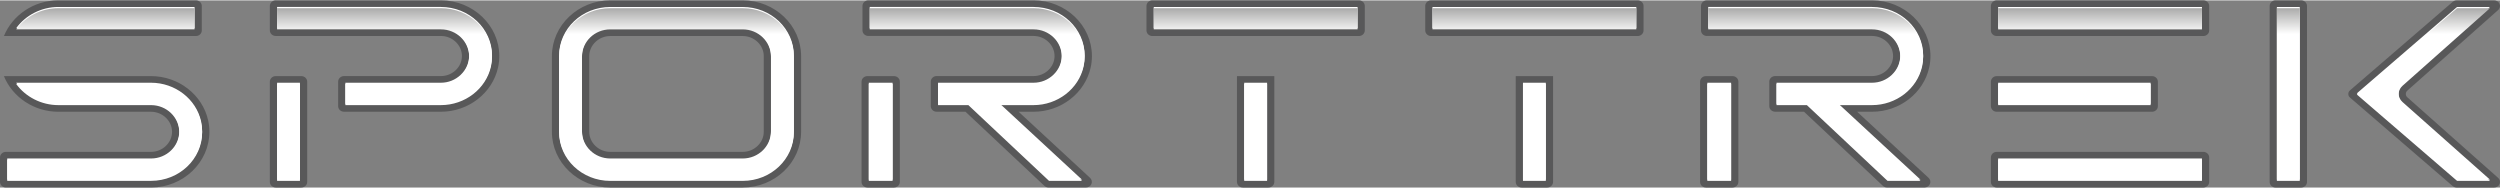 <svg height="1.08in" viewBox="0 0 1034.85 77.47" width="14.37in" xmlns="http://www.w3.org/2000/svg" xmlns:xlink="http://www.w3.org/1999/xlink"><rect x="0" y="0" width="1034.85" height="77.47" fill="#808080" stroke="none"/><linearGradient id="a" gradientUnits="userSpaceOnUse" x1="516.84" x2="516.84" y1="-14.9" y2="13.93"><stop offset="0" stop-color="#1c1c1a"/><stop offset="1" stop-color="#fff"/></linearGradient><g fill-rule="evenodd"><path d="m0 75.16v-10.14c0-1.27 1.09-2.31 2.42-2.31h60.1c4.75 0 8.69-3.77 8.7-8.3 0-4.53-3.95-8.3-8.7-8.3h-38.37c-10.05 0-18.97-6.02-22.53-14.76h60.9c11.37 0 21.29 7.7 23.64 18.31.35 1.56.52 3.15.52 4.74 0 12.68-10.88 23.06-24.15 23.06h-60.11c-1.33 0-2.42-1.04-2.42-2.31zm1.63-60.4c3.51-8.61 12.31-14.76 22.52-14.76h56.96c1.33 0 2.42 1.04 2.42 2.31v10.14c0 1.27-1.09 2.31-2.42 2.31zm560.89 0h-85.53c-1.33 0-2.42-1.04-2.42-2.31v-10.14c0-1.27 1.09-2.31 2.42-2.31h85.53c1.33 0 2.42 1.04 2.42 2.31v10.14c0 1.27-1.09 2.31-2.42 2.31zm-35.03 16.59v43.8c0 1.27-1.09 2.31-2.42 2.31h-10.62c-1.33 0-2.42-1.04-2.42-2.31v-43.8zm150.42-16.59h-85.53c-1.33 0-2.42-1.04-2.42-2.31v-10.14c0-1.27 1.09-2.31 2.42-2.31h85.53c1.33 0 2.42 1.04 2.42 2.31v10.14c0 1.27-1.09 2.31-2.42 2.31zm-35.03 16.59v43.8c0 1.27-1.09 2.31-2.42 2.31h-10.62c-1.33 0-2.42-1.04-2.42-2.31v-43.8zm296.62 7.38v-36.42c0-1.27 1.09-2.31 2.42-2.31h10.62c1.33 0 2.42 1.04 2.42 2.31v72.85c0 1.27-1.09 2.31-2.42 2.31h-10.62c-1.33 0-2.42-1.04-2.42-2.31v-36.42zm33.19 1.44 42.51 36.64c.49.42 1.04.66 1.7.66h15.53c1.01 0 1.88-.56 2.25-1.46s.14-1.88-.6-2.53l-37.58-33.35c-.43-.39-.63-.82-.63-1.39s.2-1 .63-1.39l37.58-33.35c.74-.66.97-1.63.6-2.53s-1.24-1.46-2.25-1.46h-15.53c-.66 0-1.21.24-1.7.66l-42.51 36.64c-.43.37-.63.87-.63 1.43s.19 1.06.63 1.43zm-858.57-40.17h68.4c13.28 0 24.16 10.38 24.16 23.05 0 1.59-.17 3.18-.52 4.74-2.35 10.61-12.27 18.31-23.64 18.31h-40.13c-1.33 0-2.42-1.04-2.42-2.31v-10.14c0-1.27 1.09-2.31 2.42-2.31h40.13c4.74 0 8.7-3.77 8.69-8.3 0-4.53-3.95-8.3-8.69-8.3h-68.4c-1.33 0-2.42-1.04-2.42-2.31v-10.12c0-1.27 1.09-2.31 2.42-2.31zm13.04 35.5v-1.84c0-1.27-1.09-2.31-2.42-2.31h-10.62c-1.33 0-2.42 1.04-2.42 2.31v41.49c0 1.27 1.09 2.31 2.42 2.31h10.62c1.33 0 2.42-1.04 2.42-2.31v-39.66zm125.44 41.97c-13.28 0-24.15-10.38-24.15-23.06v-31.35c0-12.68 10.88-23.06 24.16-23.06h54.85c13.28 0 24.15 10.38 24.15 23.05v31.35c0 12.68-10.87 23.06-24.15 23.06h-54.85zm0-62.71c-4.74 0-8.69 3.77-8.69 8.3v31.35c0 4.53 3.95 8.3 8.69 8.3h54.85c4.74 0 8.7-3.77 8.7-8.3v-31.35c0-4.53-3.95-8.3-8.69-8.3h-54.85zm573.93 31.35h64.28c1.33 0 2.42-1.04 2.42-2.31v-10.14c0-1.27-1.09-2.31-2.42-2.31h-64.28c-1.33 0-2.42 1.04-2.42 2.31v10.14c0 1.27 1.09 2.31 2.42 2.31zm0 31.36h85.52c1.33 0 2.42-1.04 2.42-2.31v-10.14c0-1.27-1.09-2.31-2.42-2.31h-85.52c-1.33 0-2.42 1.04-2.42 2.31v10.14c0 1.27 1.09 2.31 2.42 2.31zm0-62.71h85.52c1.33 0 2.42-1.04 2.42-2.31v-10.14c0-1.27-1.09-2.31-2.42-2.31h-85.52c-1.33 0-2.42 1.04-2.42 2.31v10.14c0 1.27 1.09 2.31 2.42 2.31zm-467.09-14.76h68.4c13.28 0 24.15 10.38 24.15 23.05 0 1.59-.17 3.18-.52 4.74-2.35 10.61-12.27 18.31-23.64 18.31h-6.19l29.56 27.35c.71.69.97 1.63.6 2.53s-1.24 1.46-2.25 1.46h-15.53c-.66 0-1.23-.22-1.7-.66l-32.67-30.69h-11.95c-1.33 0-2.42-1.04-2.42-2.31v-10.14c0-1.27 1.09-2.31 2.42-2.31h40.13c4.74 0 8.7-3.77 8.69-8.3 0-4.53-3.95-8.3-8.69-8.3h-68.4c-1.33 0-2.42-1.04-2.42-2.31v-10.11c0-1.27 1.09-2.31 2.42-2.31zm-.09 77.46h-.3c-1.33 0-2.42-1.04-2.42-2.31v-41.49c0-1.27 1.09-2.31 2.42-2.31h11.01c1.33 0 2.42 1.04 2.42 2.31v41.49c0 1.27-1.09 2.31-2.42 2.31zm347.19-77.46h68.4c13.28 0 24.15 10.38 24.15 23.05 0 1.59-.17 3.18-.52 4.74-2.35 10.61-12.27 18.31-23.64 18.31h-6.19l29.56 27.35c.71.69.97 1.63.6 2.53s-1.24 1.46-2.25 1.46h-15.53c-.66 0-1.23-.22-1.7-.66l-32.67-30.69h-11.95c-1.33 0-2.42-1.04-2.42-2.31v-10.14c0-1.27 1.09-2.31 2.42-2.31h40.13c4.74 0 8.7-3.77 8.69-8.3 0-4.53-3.95-8.3-8.69-8.3h-68.4c-1.33 0-2.42-1.04-2.42-2.31v-10.11c0-1.27 1.09-2.31 2.42-2.31zm-.09 77.46h-.3c-1.33 0-2.42-1.04-2.42-2.31v-41.49c0-1.27 1.09-2.31 2.42-2.31h11.01c1.33 0 2.42 1.04 2.42 2.31v41.49c0 1.27-1.09 2.31-2.42 2.31z" fill="#585859"/><path d="m827.11 74.21v-8.76h84.37v8.76zm-120.38 0v-40.12h9.85v40.12zm-76.31 0v-40.12h9.46v40.12zm-115.39 0v-40.12h9.47v40.12zm-155.4 0v-40.12h9.85v40.12zm-107.03 0c-11.67 0-21.16-9-21.16-20.06v-31.35c0-11.06 9.49-20.06 21.16-20.06h54.85c11.67 0 21.16 9 21.16 20.06v31.35c0 11.06-9.49 20.06-21.15 20.06h-54.85zm0-62.71c-6.45 0-11.69 5.07-11.69 11.3v31.35c0 6.23 5.24 11.3 11.69 11.3h54.85c6.45 0 11.69-5.07 11.69-11.3v-31.35c0-6.23-5.24-11.3-11.69-11.3zm-137.9 62.71v-40.12h9.46v40.12zm-111.7 0v-8.76h59.53c6.45 0 11.69-5.07 11.69-11.3s-5.25-11.3-11.69-11.3h-38.38c-7.02 0-13.55-3.39-17.45-8.76h55.82c9.95 0 18.66 6.71 20.71 15.96.3 1.33.45 2.71.45 4.09 0 11.06-9.49 20.06-21.16 20.06h-59.52zm1014.08-.01-41.47-35.73 41.47-35.74h13.61l-36.18 32.11c-1.08.95-1.64 2.21-1.64 3.63s.57 2.67 1.64 3.62l36.19 32.11h-13.61zm-74.59 0v-71.47h9.47v71.47zm-161.17 0-33.38-31.35h-12.56v-8.76h39.55c3.07 0 5.98-1.17 8.19-3.28 2.25-2.15 3.49-5 3.49-8.02 0-6.23-5.25-11.3-11.69-11.3h-67.82v-8.76h67.82c11.67 0 21.16 9 21.16 20.06 0 1.37-.15 2.75-.45 4.1-2.05 9.25-10.76 15.96-20.71 15.96h-13.84l33.88 31.35h-13.65zm-347.09 0-33.38-31.35h-12.56v-8.76h39.55c3.07 0 5.98-1.17 8.19-3.28 2.25-2.15 3.49-5 3.49-8.02 0-6.23-5.24-11.3-11.69-11.3h-67.82v-8.76h67.82c11.67 0 21.16 9 21.16 20.06 0 1.37-.15 2.75-.45 4.1-2.05 9.25-10.76 15.96-20.71 15.96h-13.84l33.88 31.35h-13.65zm392.88-31.35v-8.76h63.12v8.76zm-684.14 0v-8.76h39.55c3.07 0 5.98-1.17 8.19-3.28 2.25-2.15 3.49-5 3.49-8.02 0-6.23-5.24-11.3-11.69-11.3h-67.82v-8.76h67.82c11.67 0 21.16 9 21.16 20.06 0 1.38-.15 2.75-.45 4.1-2.05 9.25-10.76 15.96-20.71 15.96h-39.55zm684.14-31.35v-8.77h84.37v8.77zm-234.15 0v-8.77h84.37v8.76h-84.37zm-115.38 0v-8.77h84.37v8.76h-84.37zm-470.87 0c3.9-5.38 10.44-8.77 17.44-8.77h56.38v8.76h-73.82z" fill="#fff"/><path d="m827.11 74.72v-8.76h84.37v8.76zm-120.38 0v-40.12h9.85v40.12zm-76.31 0v-40.12h9.46v40.12zm-115.39 0v-40.12h9.47v40.12zm-155.4 0v-40.12h9.85v40.12zm-107.03 0c-11.67 0-21.16-9-21.16-20.06v-31.35c0-11.06 9.49-20.06 21.16-20.06h54.85c11.67 0 21.16 9 21.16 20.06v31.35c0 11.06-9.49 20.06-21.15 20.06h-54.85zm0-62.71c-6.45 0-11.69 5.07-11.69 11.3v31.35c0 6.23 5.24 11.3 11.69 11.3h54.85c6.45 0 11.69-5.07 11.69-11.3v-31.35c0-6.23-5.24-11.3-11.69-11.3zm-137.9 62.71v-40.12h9.46v40.12zm-111.7 0v-8.76h59.53c6.45 0 11.69-5.07 11.69-11.3s-5.25-11.3-11.69-11.3h-38.38c-7.02 0-13.55-3.39-17.45-8.76h55.82c9.95 0 18.66 6.71 20.71 15.96.3 1.33.45 2.71.45 4.09 0 11.06-9.49 20.06-21.16 20.06h-59.52zm1014.08-.01-41.47-35.73 41.47-35.74h13.61l-36.18 32.11c-1.08.95-1.64 2.21-1.64 3.63s.57 2.67 1.64 3.62l36.19 32.11h-13.61zm-74.59 0v-71.47h9.47v71.47zm-161.17 0-33.38-31.35h-12.56v-8.76h39.55c3.07 0 5.98-1.17 8.19-3.28 2.25-2.15 3.49-5 3.49-8.02 0-6.23-5.25-11.3-11.69-11.3h-67.82v-8.76h67.82c11.67 0 21.16 9 21.16 20.06 0 1.37-.15 2.75-.45 4.1-2.05 9.25-10.76 15.96-20.71 15.96h-13.84l33.88 31.35h-13.65zm-347.09 0-33.38-31.35h-12.56v-8.76h39.55c3.07 0 5.98-1.17 8.19-3.28 2.25-2.15 3.49-5 3.49-8.02 0-6.23-5.24-11.3-11.69-11.3h-67.82v-8.76h67.82c11.67 0 21.16 9 21.16 20.06 0 1.37-.15 2.75-.45 4.1-2.05 9.25-10.76 15.96-20.71 15.96h-13.84l33.88 31.35h-13.65zm392.88-31.35v-8.76h63.12v8.76zm-684.14 0v-8.76h39.55c3.07 0 5.98-1.17 8.19-3.28 2.25-2.15 3.49-5 3.49-8.02 0-6.23-5.24-11.3-11.69-11.3h-67.82v-8.76h67.82c11.67 0 21.16 9 21.16 20.06 0 1.38-.15 2.75-.45 4.1-2.05 9.25-10.76 15.96-20.71 15.96h-39.55zm684.14-31.35v-8.77h84.37v8.77zm-234.15 0v-8.77h84.37v8.76h-84.37zm-115.38 0v-8.77h84.37v8.76h-84.37zm-470.87 0c3.9-5.38 10.44-8.77 17.44-8.77h56.38v8.76h-73.82z" fill="url(#a)"/></g></svg>